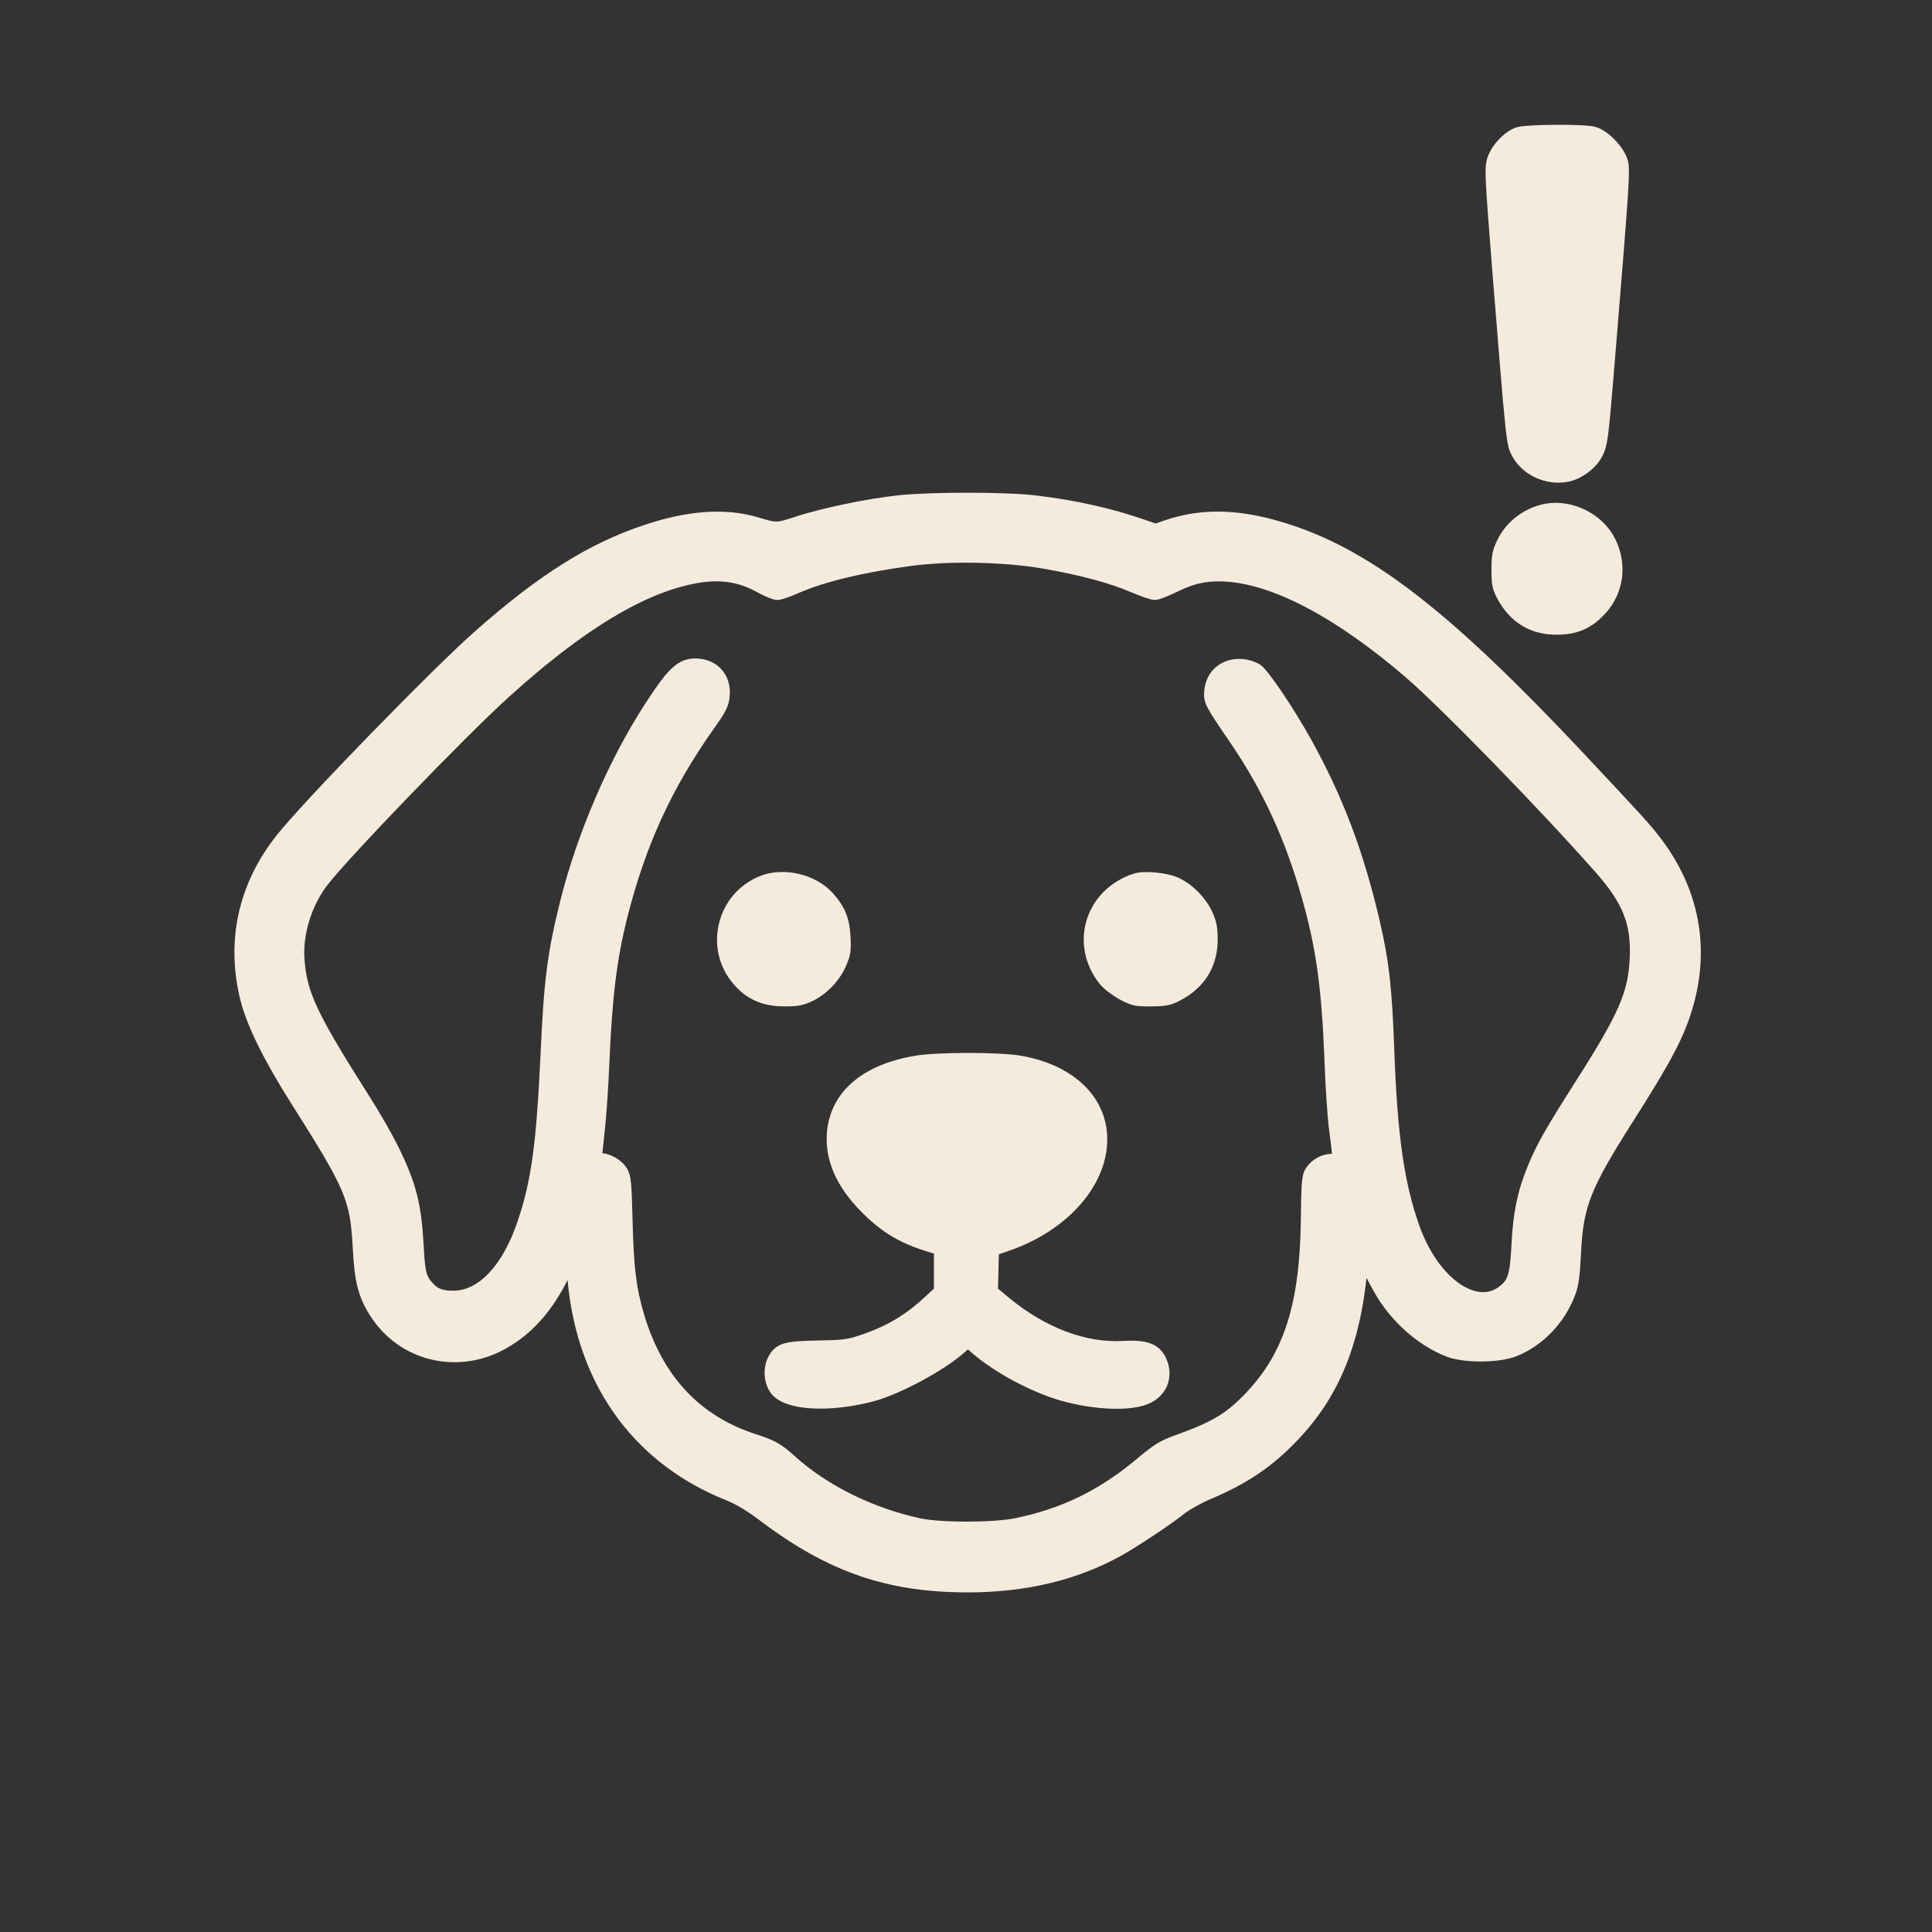 <?xml version="1.0" standalone="no"?>
<!DOCTYPE svg PUBLIC "-//W3C//DTD SVG 20010904//EN"
 "http://www.w3.org/TR/2001/REC-SVG-20010904/DTD/svg10.dtd">
<svg version="1.0" xmlns="http://www.w3.org/2000/svg"
 width="1024pt" height="1024pt" viewBox="0 0 1024 1024"
 preserveAspectRatio="xMidYMid meet" >

<rect x="0" y="0" width="1024" height="1024" fill="#333333" stroke="none"/>

<g transform="translate(0,1024) scale(0.1,-0.1)"
   fill="#f5ebdc" stroke="#f5ebdc" stroke-width="80">
<path d="M8050 9527 c-52 -17 -114 -84 -130 -141 -12 -43 -8 -105 29 -574 75
-933 74 -922 102 -972 45 -83 150 -132 248 -115 61 10 131 61 159 117 22 44
27 79 53 390 87 1057 90 1107 77 1151 -17 56 -91 132 -143 146 -51 14 -349 12
-395 -2z"/>
<path d="M4765 7575 c-165 -18 -399 -67 -531 -110 -116 -38 -119 -38 -229 -5
-161 48 -353 35 -579 -41 -286 -95 -547 -259 -882 -555 -225 -199 -894 -886
-1043 -1072 -199 -248 -264 -543 -187 -847 33 -129 122 -309 262 -530 297
-469 319 -523 334 -792 9 -173 28 -246 89 -340 140 -216 419 -286 651 -162
156 83 273 225 361 437 l26 63 7 -108 c34 -565 325 -988 816 -1186 60 -24 119
-59 193 -115 354 -267 658 -372 1077 -372 301 0 563 63 789 187 86 48 262 164
331 220 31 24 99 63 155 86 187 80 312 164 441 299 226 235 337 522 367 948 3
38 5 41 12 22 18 -52 87 -186 125 -242 83 -122 204 -223 329 -272 83 -33 261
-32 344 1 128 51 236 163 287 298 18 46 24 91 30 218 13 252 53 353 280 710
205 322 270 446 314 597 88 303 33 598 -158 853 -57 76 -92 114 -412 455 -690
735 -1103 1058 -1533 1200 -249 82 -448 90 -639 26 l-67 -23 -55 19 c-183 65
-377 108 -590 133 -155 18 -546 18 -715 0z m769 -309 c199 -35 357 -77 472
-126 52 -22 103 -40 115 -40 11 0 57 18 102 40 100 49 176 64 282 57 263 -19
598 -196 970 -515 190 -163 726 -714 1014 -1041 151 -172 197 -291 189 -479
-9 -191 -59 -308 -287 -666 -163 -256 -211 -340 -255 -448 -54 -130 -77 -242
-85 -408 -8 -159 -20 -201 -73 -245 -150 -126 -384 32 -492 333 -83 234 -119
483 -136 947 -12 331 -28 467 -75 670 -87 374 -193 652 -360 955 -90 162 -220
355 -257 383 -15 11 -48 22 -75 24 -86 7 -151 -45 -160 -128 -5 -53 -2 -58
133 -256 173 -254 295 -519 384 -836 75 -265 105 -477 120 -867 5 -140 16
-306 25 -369 22 -168 23 -166 -24 -166 -43 -1 -83 -23 -107 -60 -14 -21 -17
-61 -19 -242 -5 -458 -90 -728 -298 -949 -110 -117 -191 -166 -392 -238 -78
-28 -104 -44 -195 -120 -205 -172 -413 -272 -666 -323 -125 -24 -397 -24 -513
0 -257 55 -510 180 -686 340 -69 62 -93 75 -190 107 -310 100 -517 320 -619
660 -43 143 -57 258 -63 505 -5 203 -8 234 -24 261 -22 37 -81 68 -115 61 -28
-5 -28 -18 -9 158 9 77 20 241 25 365 15 352 40 552 95 773 99 392 240 699
466 1018 64 90 73 110 77 155 7 90 -52 154 -143 154 -72 0 -117 -43 -237 -230
-187 -290 -349 -667 -438 -1018 -69 -276 -87 -415 -105 -812 -22 -474 -49
-673 -121 -888 -84 -255 -226 -404 -383 -403 -64 0 -103 15 -137 53 -42 46
-51 79 -58 218 -12 222 -38 326 -131 515 -30 61 -95 175 -146 255 -287 452
-341 566 -355 753 -10 137 37 296 124 413 98 133 738 798 973 1010 391 354
712 550 992 608 145 30 258 15 374 -50 33 -18 71 -34 83 -34 12 0 56 15 98 34
141 61 341 110 604 146 207 28 504 22 712 -14z"/>
<path d="M4044 5560 c-207 -82 -271 -346 -123 -513 60 -69 134 -101 234 -101
61 -1 91 4 127 21 70 32 131 94 163 164 24 55 27 70 23 143 -5 91 -26 141 -84
206 -80 88 -231 123 -340 80z"/>
<path d="M6020 5571 c-229 -75 -309 -333 -161 -520 17 -21 58 -53 93 -72 58
-31 70 -34 148 -33 73 0 93 4 137 27 116 60 177 160 177 287 0 59 -5 86 -25
130 -31 67 -93 130 -157 160 -51 25 -167 36 -212 21z"/>
<path d="M4858 4605 c-262 -44 -417 -174 -435 -367 -12 -135 45 -266 172 -394
95 -96 186 -152 306 -191 l89 -28 0 -116 0 -117 -61 -56 c-112 -104 -221 -167
-374 -216 -58 -19 -96 -23 -221 -25 -172 -3 -201 -12 -229 -71 -20 -43 -16
-101 10 -140 51 -78 270 -93 500 -34 137 36 369 160 474 255 l41 37 46 -41
c113 -99 304 -202 457 -246 177 -50 367 -56 449 -14 71 36 96 112 61 186 -26
55 -75 72 -187 66 -210 -13 -437 74 -639 242 l-68 57 3 115 3 114 73 25 c309
104 515 343 500 580 -13 191 -173 335 -423 379 -108 19 -435 19 -547 0z"/>
<path d="M8193 7530 c-95 -20 -178 -82 -220 -168 -24 -49 -28 -69 -28 -142 0
-73 4 -92 27 -135 59 -111 155 -170 278 -169 99 0 163 28 229 99 87 96 105
230 47 349 -58 119 -204 191 -333 166z"/>
</g>
</svg>

